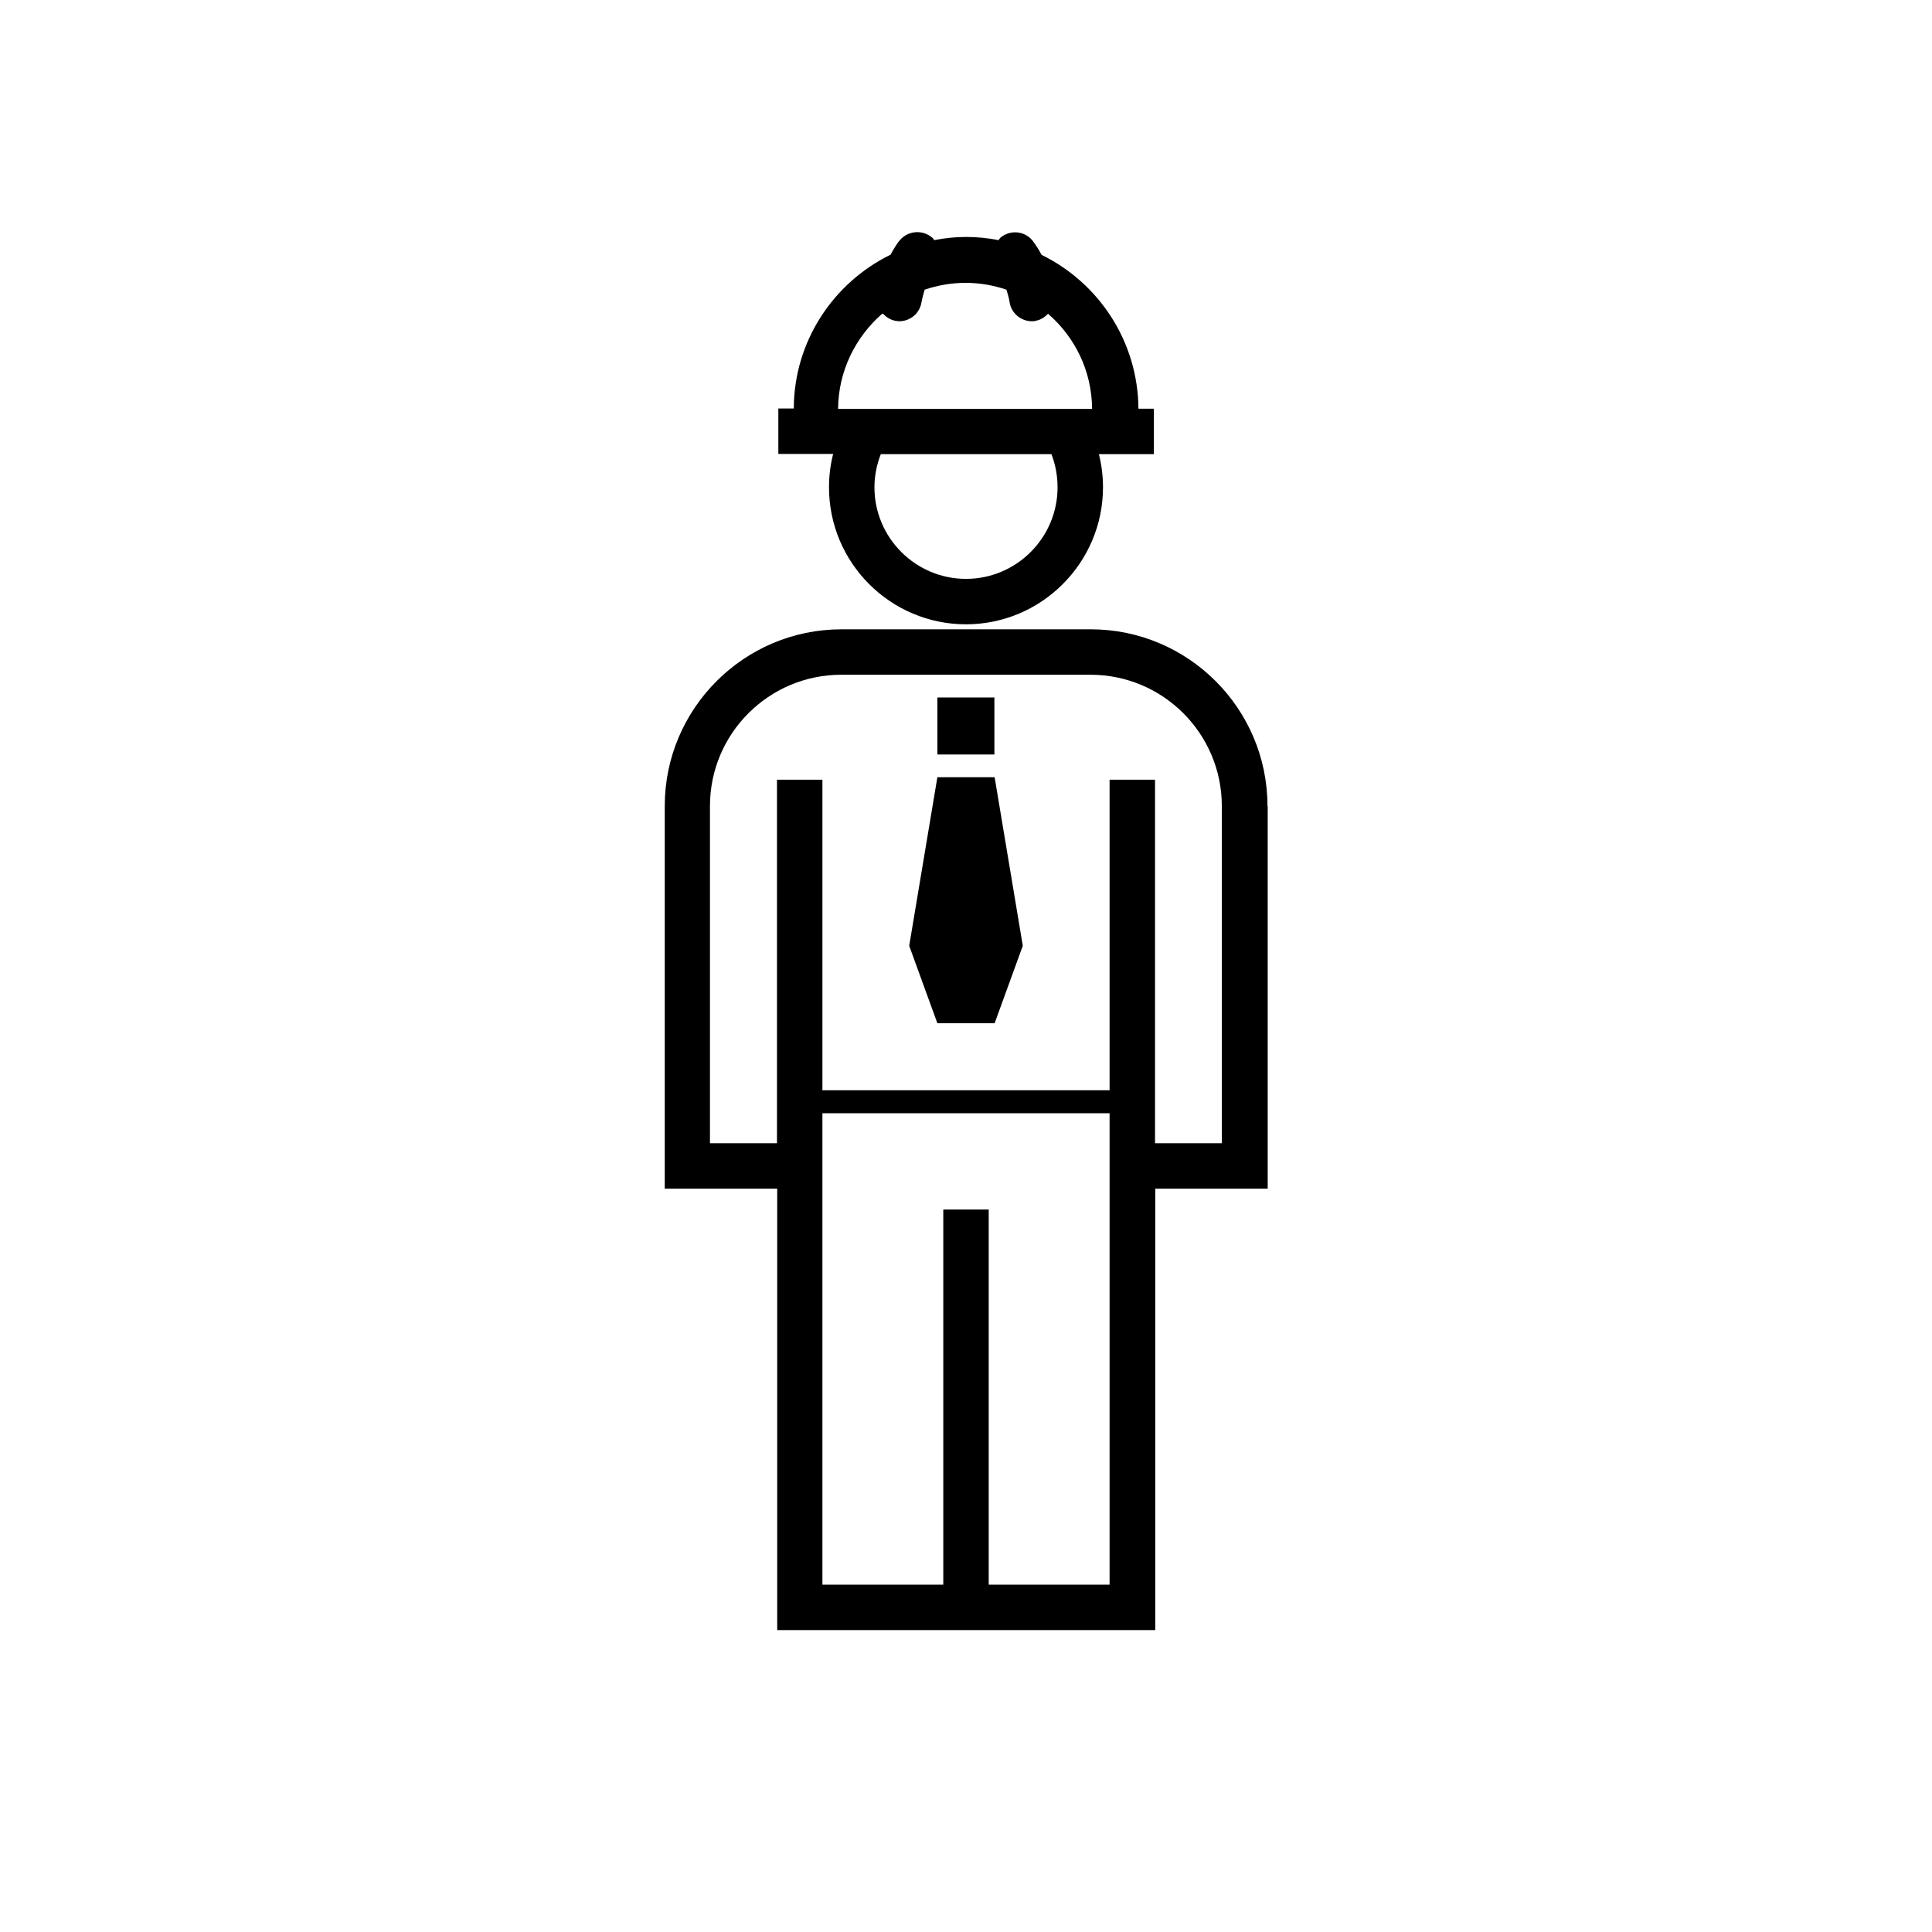 <?xml version="1.0" encoding="UTF-8"?><svg id="Layer_1" xmlns="http://www.w3.org/2000/svg" xmlns:xlink="http://www.w3.org/1999/xlink" viewBox="0 0 85.04 85.04"><defs><style>.cls-1{clip-path:url(#clippath);}.cls-2{fill:none;}.cls-2,.cls-3{stroke-width:0px;}</style><clipPath id="clippath"><rect class="cls-2" x="0" y="0" width="85.04" height="85.04"/></clipPath></defs><g class="cls-1"><path class="cls-3" d="m55.79,35.48c0-4.29-3.49-7.78-7.78-7.78h-10.97c-4.29,0-7.78,3.49-7.78,7.78v16.84h4.95v19.43h16.64v-19.43h4.95v-16.84Zm-12.27,34.27v-16.51h-2v16.51h-5.32v-20.75h12.64v20.75h-5.32Zm10.27-19.43h-2.95v-16h-2v13.67h-12.64v-13.67h-2v16h-2.95v-14.84c0-3.19,2.59-5.78,5.78-5.78h10.97c3.19,0,5.78,2.59,5.78,5.78v14.84Z"/><path class="cls-3" d="m36.67,19.99c-.12.47-.18.96-.18,1.46,0,3.33,2.71,6.03,6.03,6.03s6.03-2.71,6.03-6.03c0-.49-.06-.98-.18-1.46h2.42v-2h-.68c-.02-2.97-1.75-5.54-4.26-6.77-.2-.37-.37-.59-.41-.64-.35-.42-.97-.47-1.39-.13-.04.04-.07.08-.1.12-.46-.09-.93-.14-1.42-.14s-.95.05-1.41.14c-.03-.04-.05-.09-.1-.12-.42-.35-1.05-.3-1.41.12-.04.04-.21.26-.41.64-2.51,1.23-4.25,3.8-4.26,6.77h-.68v2h2.42Zm9.88,1.46c0,2.22-1.81,4.03-4.03,4.03s-4.03-1.81-4.03-4.03c0-.5.1-1,.28-1.46h7.51c.18.46.27.96.27,1.46Zm-7.68-7.64c.14.15.32.27.54.31.06.01.12.02.17.02.48,0,.9-.34.98-.83.04-.21.09-.39.14-.56.57-.19,1.17-.3,1.8-.3s1.24.11,1.8.3c.05.17.11.35.14.56.08.49.51.83.98.83.06,0,.12,0,.17-.02.22-.04.4-.16.54-.31,1.18,1.02,1.93,2.51,1.94,4.19h-11.18c.01-1.67.77-3.17,1.94-4.19Z"/><rect class="cls-3" x="41.26" y="30.7" width="2.51" height="2.51"/><polygon class="cls-3" points="41.26 45.04 43.78 45.04 45.02 41.63 43.78 34.21 41.26 34.21 40.02 41.63 41.26 45.04"/></g></svg>